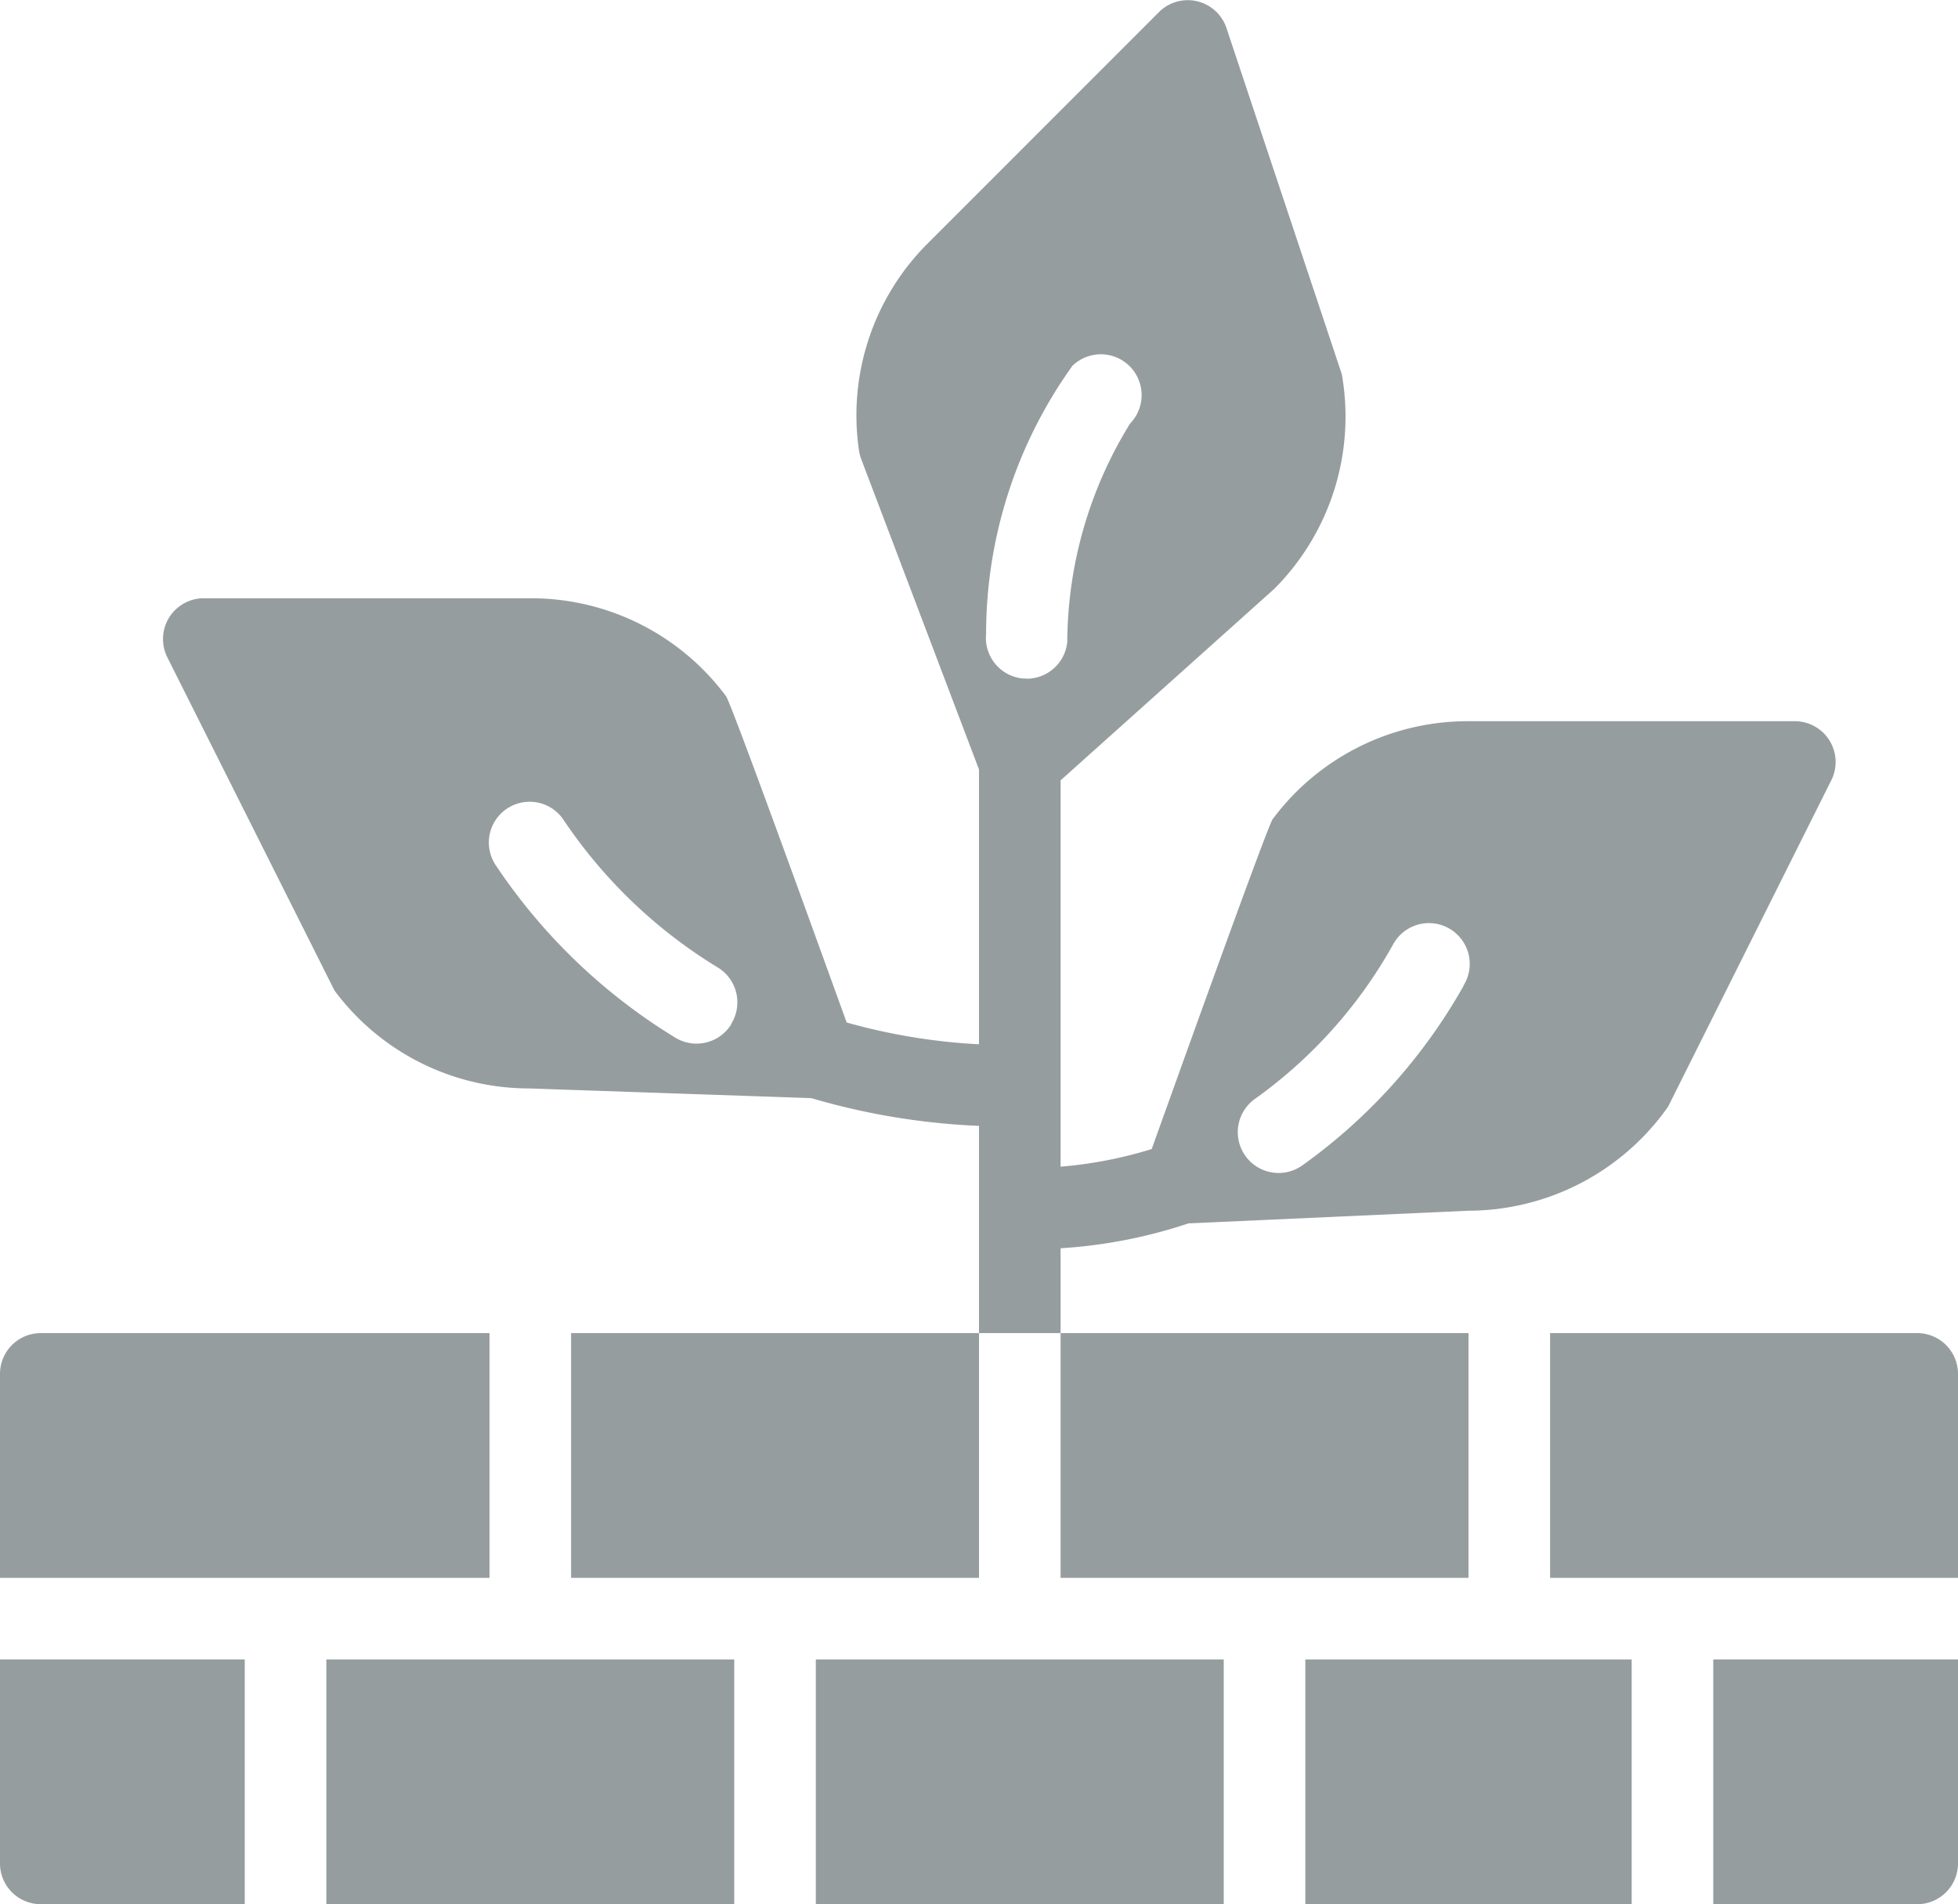 <svg id="Group_134" data-name="Group 134" xmlns="http://www.w3.org/2000/svg" xmlns:xlink="http://www.w3.org/1999/xlink" width="24" height="23.34" viewBox="0 0 24 23.34">
  <defs>
    <clipPath id="clip-path">
      <rect id="Rectangle_185" data-name="Rectangle 185" width="24" height="23.34" transform="translate(0 0)" fill="#969d9f"/>
    </clipPath>
  </defs>
  <rect id="Rectangle_180" data-name="Rectangle 180" width="5" height="3" transform="translate(4 20.34)" fill="#969d9f"/>
  <rect id="Rectangle_181" data-name="Rectangle 181" width="5" height="3" transform="translate(7 16.34)" fill="#969d9f"/>
  <rect id="Rectangle_182" data-name="Rectangle 182" width="5" height="3" transform="translate(13 16.34)" fill="#969d9f"/>
  <g id="Group_133" data-name="Group 133">
    <g id="Group_132" data-name="Group 132" clip-path="url(#clip-path)">
      <path id="Path_450" data-name="Path 450" d="M19,19.34h5v-2.5a.5.5,0,0,0-.5-.5H19Z" fill="#969d9f"/>
      <path id="Path_451" data-name="Path 451" d="M21,20.34v3h2.5a.5.5,0,0,0,.5-.5v-2.5Z" fill="#969d9f"/>
      <rect id="Rectangle_183" data-name="Rectangle 183" width="5" height="3" transform="translate(10 20.34)" fill="#969d9f"/>
      <path id="Path_452" data-name="Path 452" d="M6,19.34v-3H.5a.5.5,0,0,0-.5.5v2.5Z" fill="#969d9f"/>
      <path id="Path_453" data-name="Path 453" d="M3,20.34H0v2.5a.5.5,0,0,0,.5.5H3Z" fill="#969d9f"/>
      <rect id="Rectangle_184" data-name="Rectangle 184" width="4" height="3" transform="translate(16 20.34)" fill="#969d9f"/>
      <path id="Path_454" data-name="Path 454" d="M22,8.84H18a2.979,2.979,0,0,0-2.4,1.2c-.073.1-1.441,3.929-1.483,4.044A5.2,5.2,0,0,1,13,14.3V9.565l2.619-2.347a2.989,2.989,0,0,0,.828-2.632L15.033.343a.5.5,0,0,0-.827-.195L11.378,2.977a2.975,2.975,0,0,0-.849,2.545.512.512,0,0,0,.028.107L12,9.432V12.8a7.409,7.409,0,0,1-1.622-.267c-.043-.116-1.405-3.9-1.479-4a2.978,2.978,0,0,0-2.4-1.2h-4a.5.5,0,0,0-.448.724L4.1,12.141a2.972,2.972,0,0,0,2.382,1.2l3.463.119A8.525,8.525,0,0,0,12,13.8V16.34h1V15.3a6.122,6.122,0,0,0,1.568-.305L18,14.84a3,3,0,0,0,2.447-1.276l2-4A.5.5,0,0,0,22,8.84M8.965,12.552a.5.5,0,0,1-.687.167,7.067,7.067,0,0,1-2.192-2.1.5.5,0,1,1,.828-.56,6.088,6.088,0,0,0,1.885,1.8.5.5,0,0,1,.166.687m3.62-4.23a.419.419,0,0,1-.05,0,.5.5,0,0,1-.448-.546,5.636,5.636,0,0,1,1.059-3.287.5.5,0,0,1,.707.707,5.127,5.127,0,0,0-.771,2.679.5.5,0,0,1-.5.45m5.355,3.769a6.8,6.8,0,0,1-1.979,2.2.5.5,0,0,1-.571-.822,5.78,5.78,0,0,0,1.685-1.883.5.5,0,1,1,.865.5" fill="#969d9f"/>
    </g>
  </g>
</svg>
